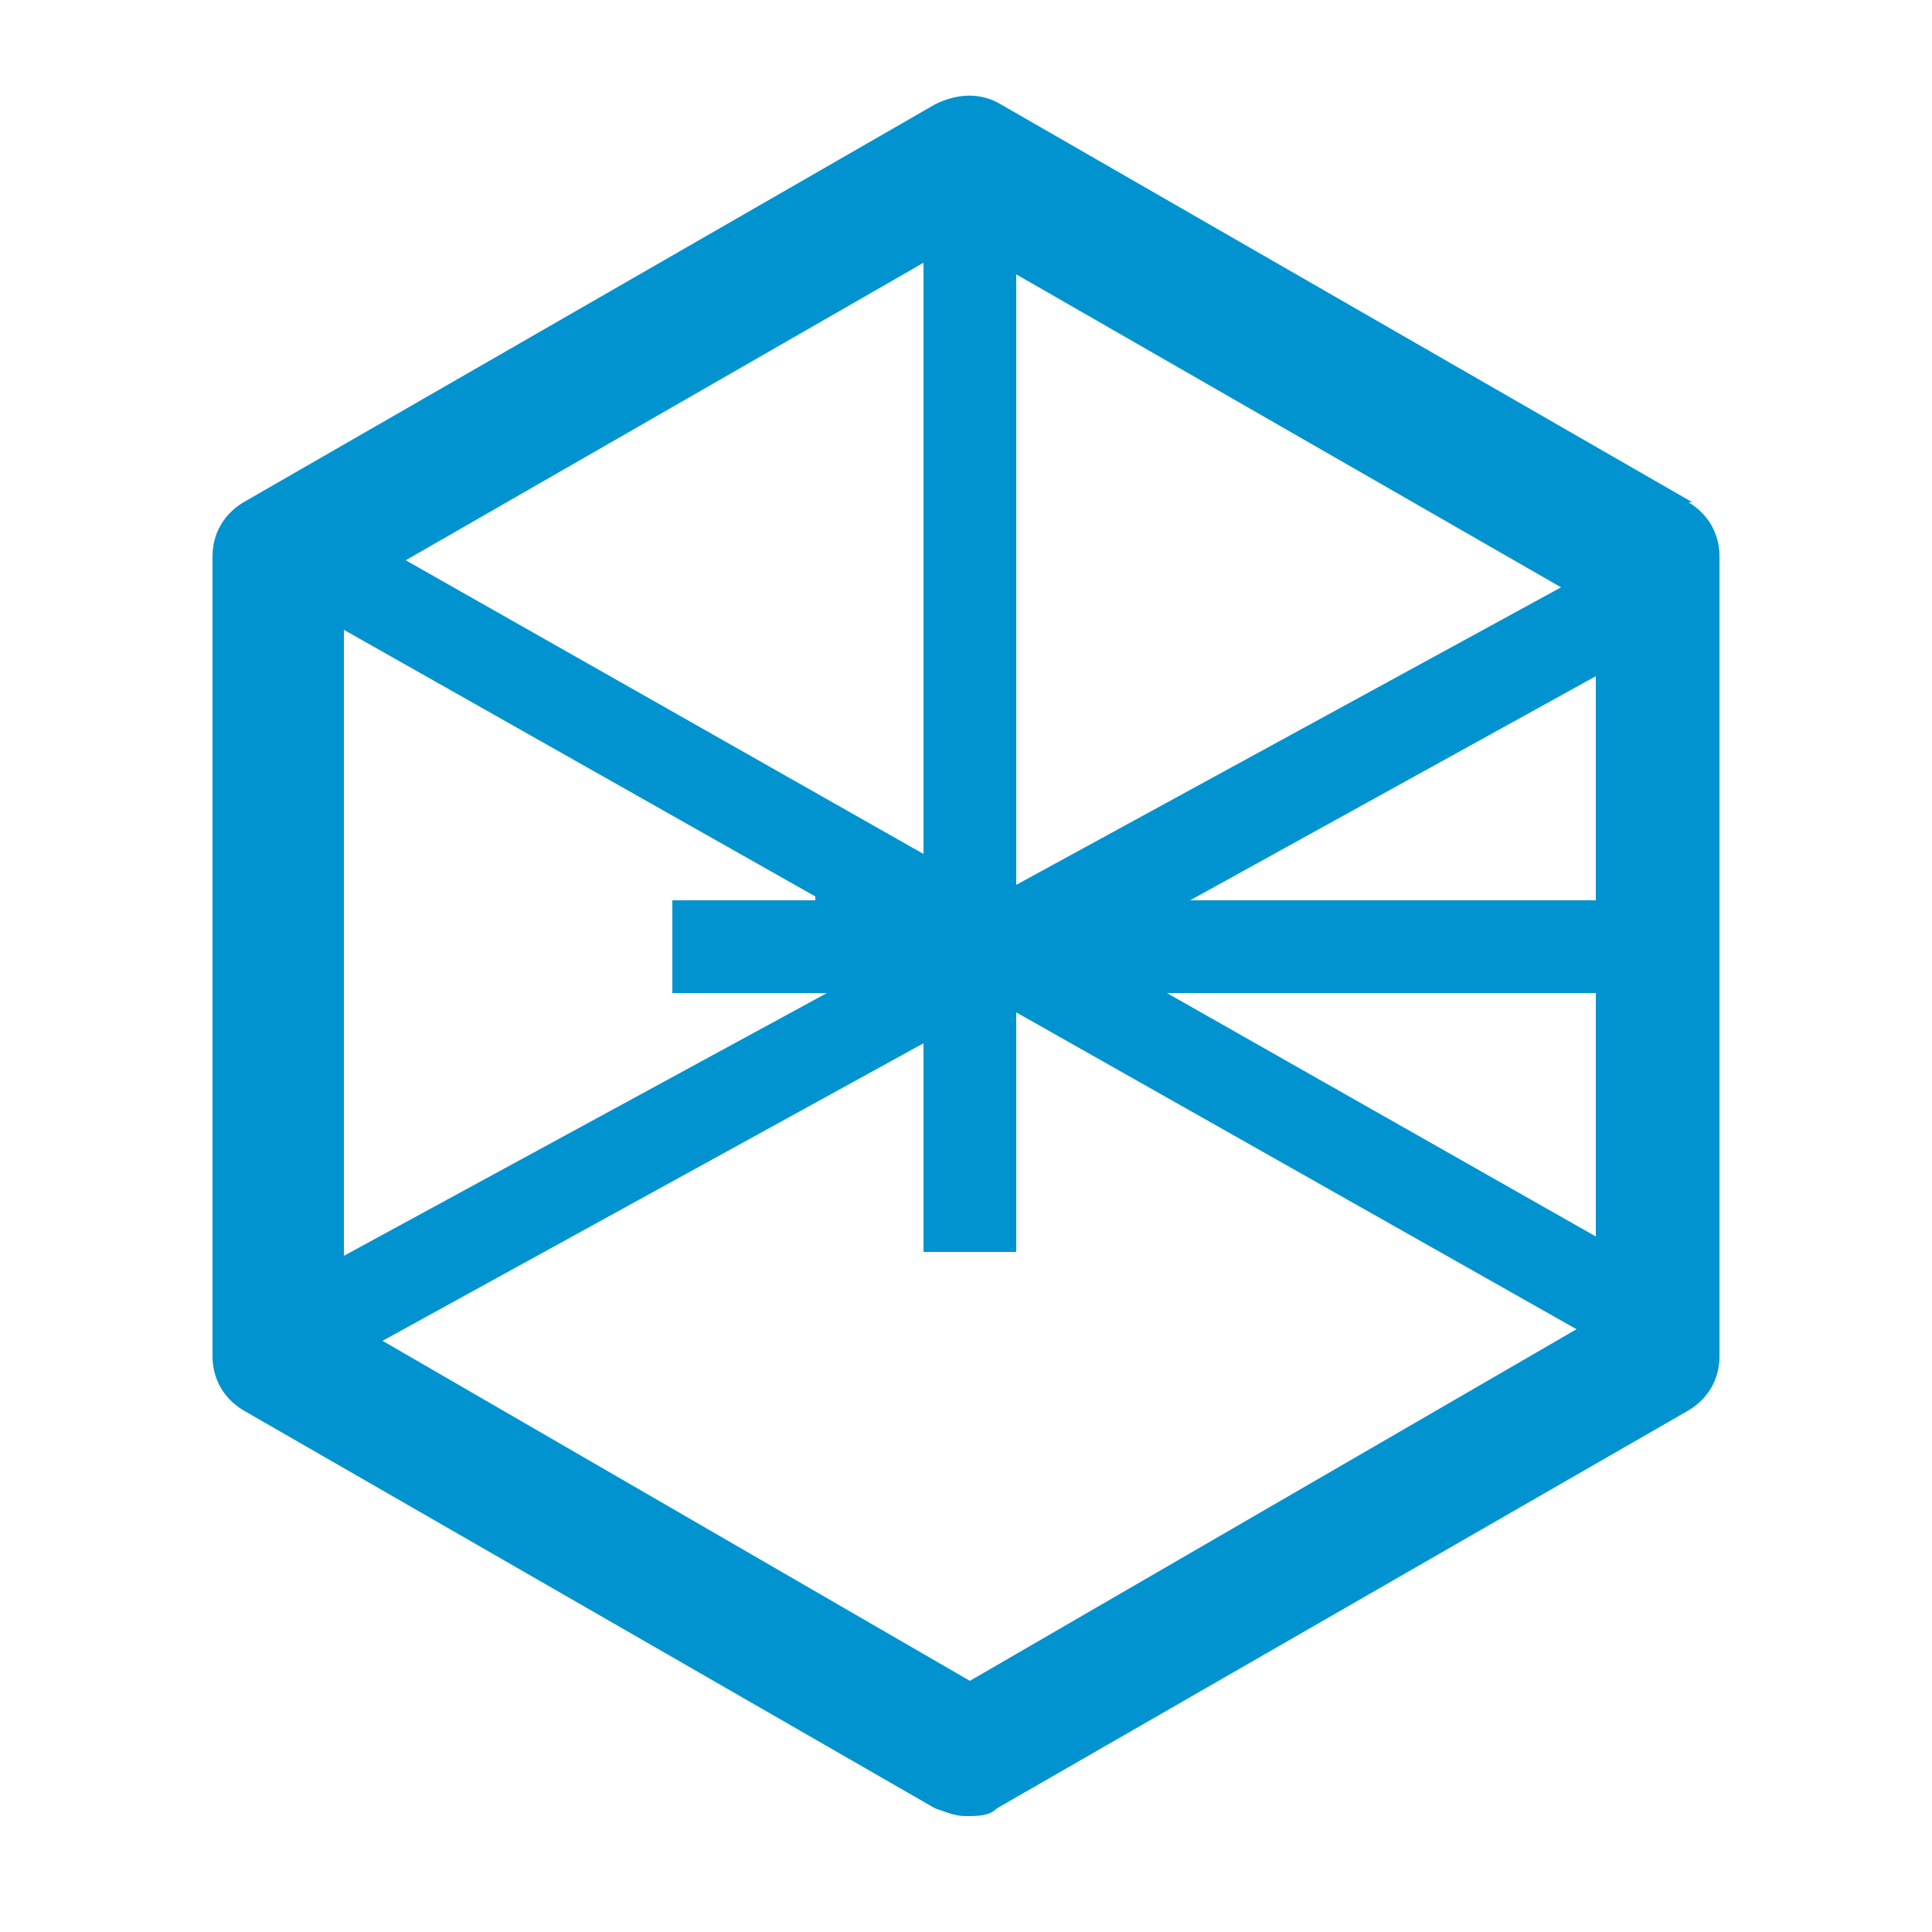 <?xml version="1.0" encoding="UTF-8"?>
<svg xmlns="http://www.w3.org/2000/svg" xmlns:xlink="http://www.w3.org/1999/xlink" width="50" height="50" version="1.1" viewBox="0 0 50 50">
  <defs>
    <style>
      .cls-1 {
        fill: none;
      }

      .cls-2 {
        fill: #0093d0;
      }

      .cls-3 {
        clip-path: url(#clippath);
      }
    </style>
    <clipPath id="clippath">
      <rect class="cls-1" x="5.5" y="2.4" width="39.1" height="44.7"></rect>
    </clipPath>
  </defs>
  <g>
    <g id="Ebene_1">
      <g class="cls-3">
        <path class="cls-2" d="M25.1,43.5l-15.2-8.8,14-7.7v5.4h2.4v-6.2l14.5,8.2-15.7,9.1ZM30.8,23.3l10.5-5.8v5.8h-10.5ZM21.1,23.3h-3.7v2.4h4l-12.5,6.8v-16.2l12.2,6.9ZM23.9,22.1l-13.4-7.6,13.4-7.7v15.4ZM26.3,7.1l14.1,8.1-14.1,7.7V7.1ZM30.2,25.7h11.1v6.3l-11.1-6.3ZM43.8,13L25.9,2.7c-.5-.3-1.1-.3-1.7,0L6.3,13c-.5.3-.8.8-.8,1.4v20.7c0,.6.3,1.1.8,1.4l17.9,10.3c.3.1.5.2.8.2s.6,0,.8-.2l17.9-10.3c.5-.3.8-.8.8-1.4V14.4c0-.6-.3-1.1-.8-1.4"></path>
      </g>
    </g>
  </g>
</svg>
